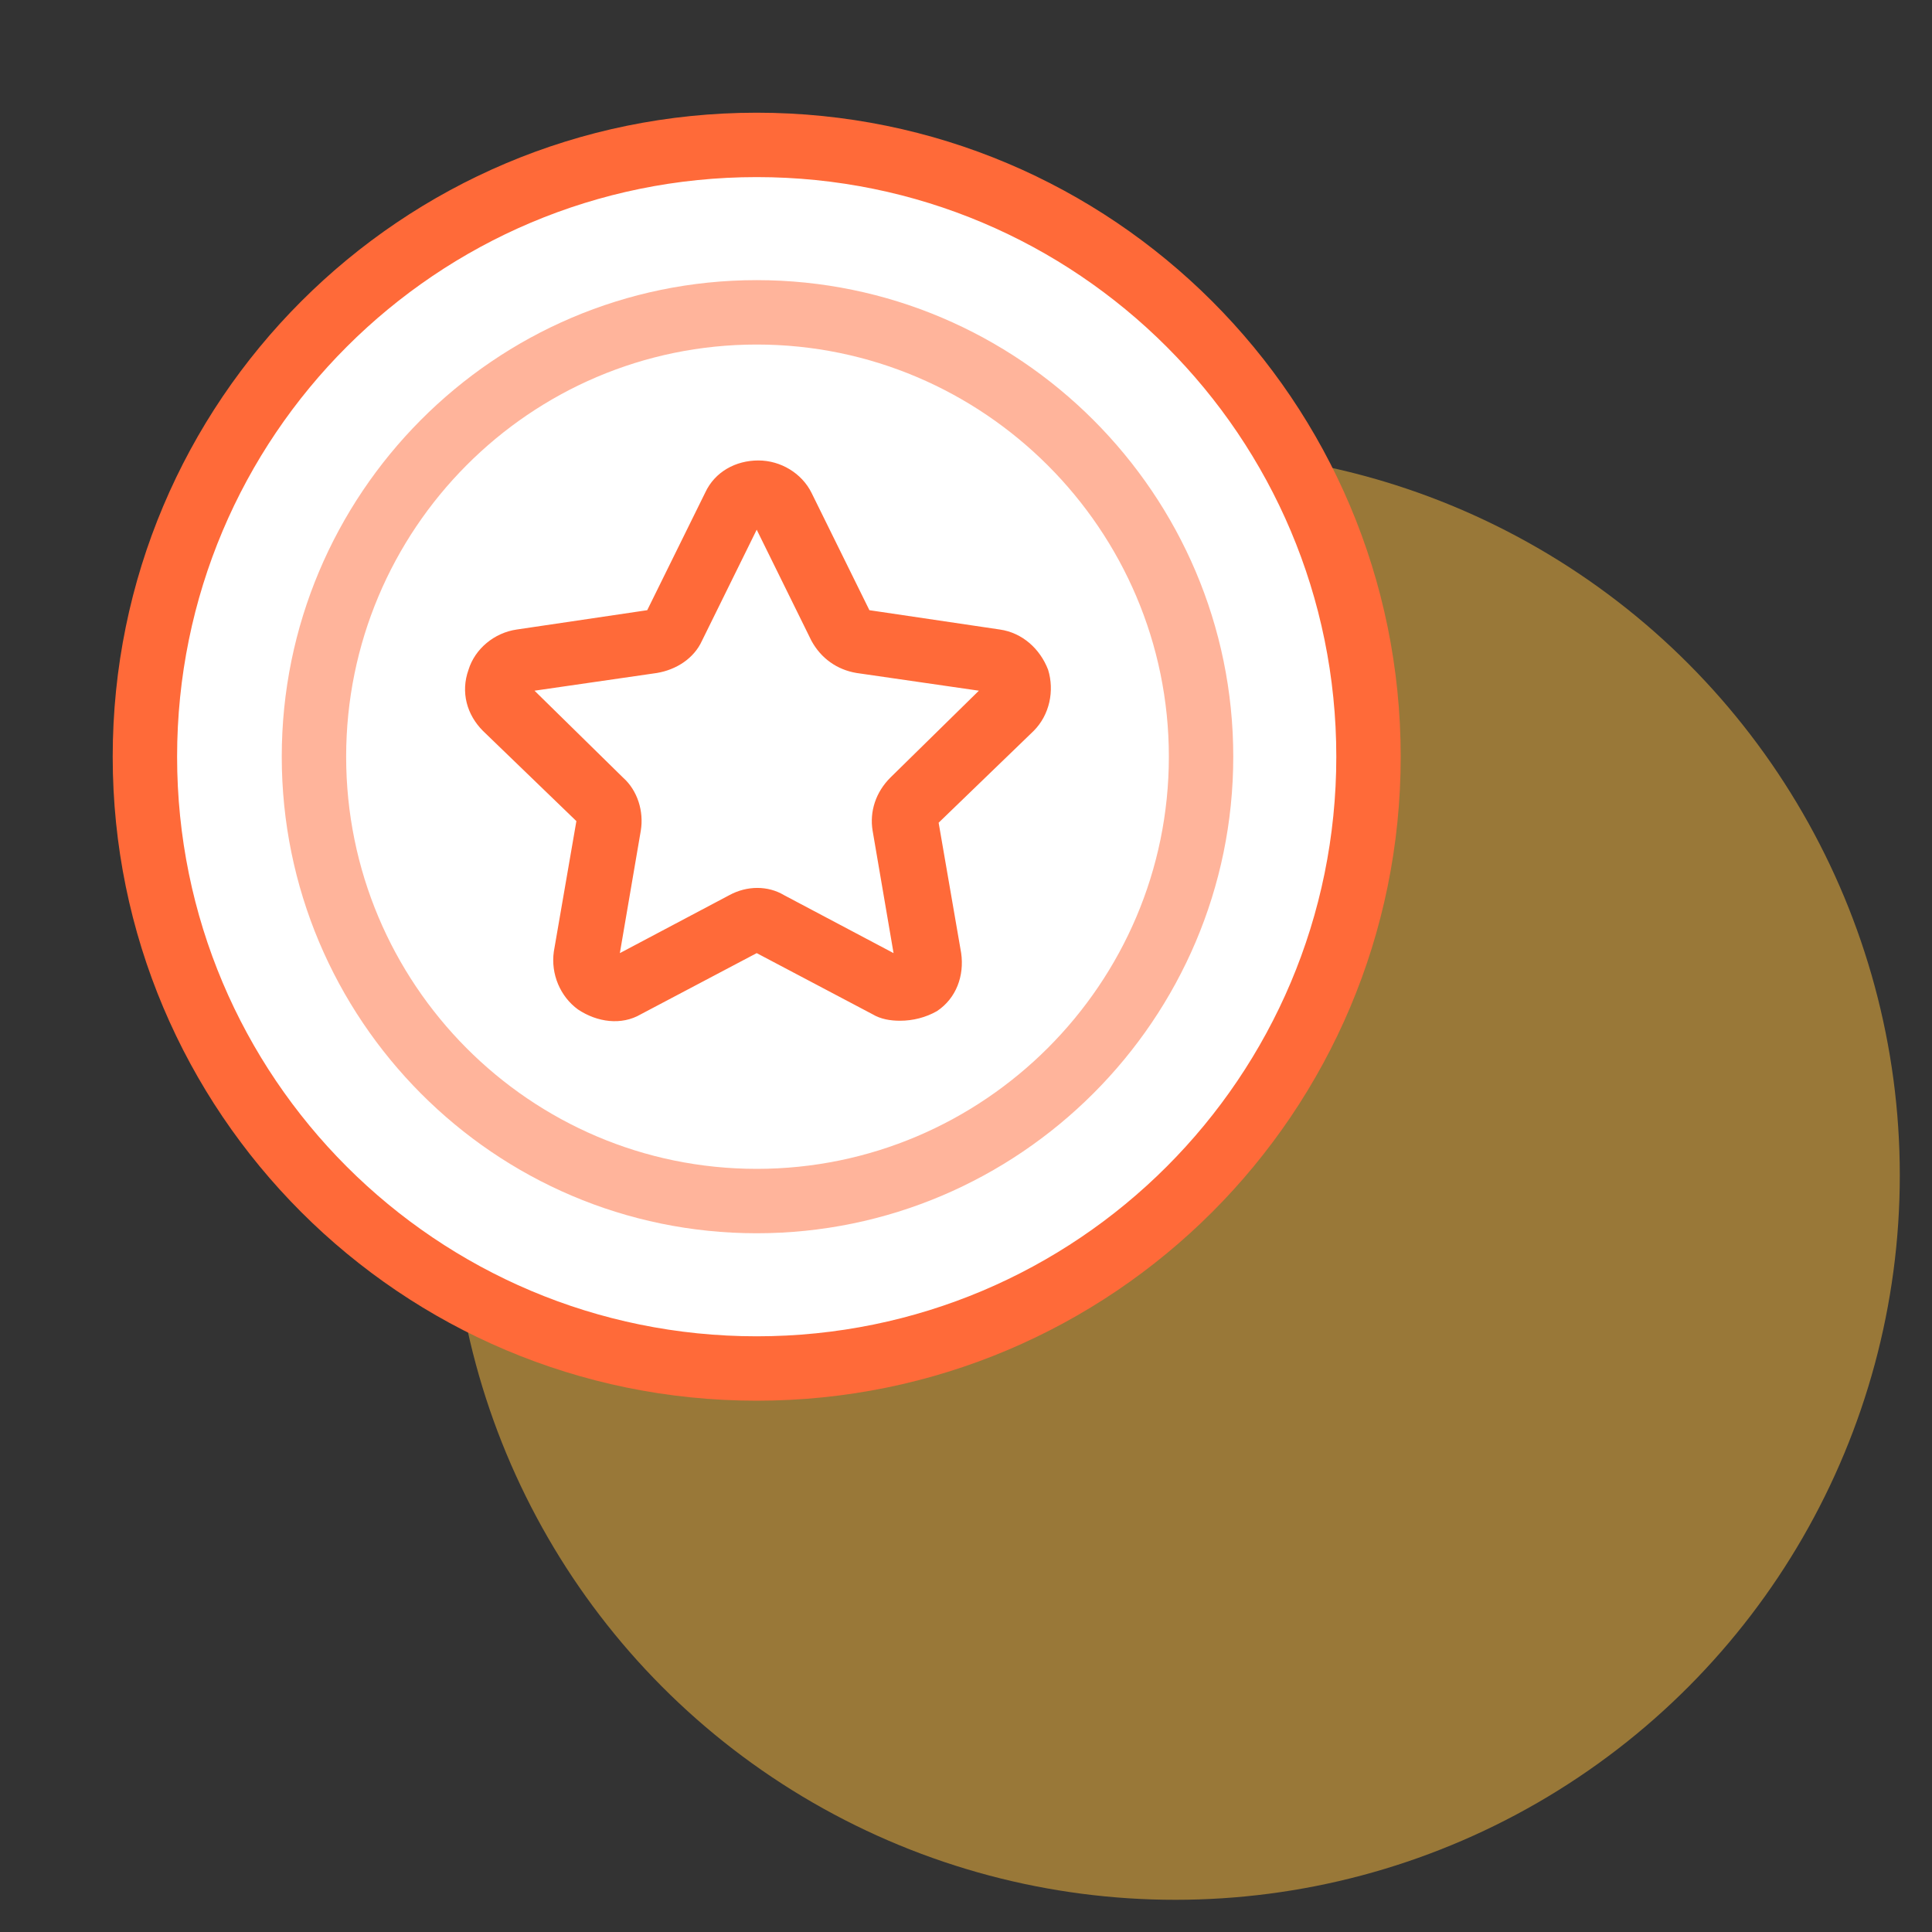 <?xml version="1.0" encoding="UTF-8"?> <svg xmlns="http://www.w3.org/2000/svg" width="120" height="120" viewBox="0 0 120 120"><rect x="0" y="0" width="120" height="120" fill="#333333" stroke="none"/><style type="text/css">.st0{fill:#FFBF3F;} .st1{fill:#267FFC;} .st2{fill:#14E6AB;} .st3{fill:#FFFFFF;} .st4{fill:#D4E5FE;} .st5{fill:#EDEDED;} .st6{fill:#99EBD4;} .st7{fill:#7DB2FD;} .st8{opacity:0.5;} .st9{fill:#FFDFD4;} .st10{fill:#333333;} .st11{fill:#B2B2B2;} .st12{fill:#FFF2D9;} .st13{fill:#666666;} .st14{fill:#FF6A39;} .st15{fill:#FFE5B2;} .st16{fill:#FFC9B8;} .st17{opacity:0.7;fill:#14E6AB;} .st18{opacity:0.5;fill:#267FFC;} .st19{fill:#F5F5F5;} .st20{opacity:0.5;fill:#FFBF3F;} .st21{opacity:0.5;fill:#FF6A39;} .st22{fill:url(#SVGID_1_);} .st23{fill:url(#SVGID_2_);}</style><circle class="st20" cx="73" cy="73" r="45"></circle><circle class="st3" cx="47" cy="47" r="38"></circle><path class="st14" d="M47 87c-22.1 0-40-17.9-40-40s17.9-40 40-40 40 17.9 40 40-17.9 40-40 40zm0-76c-19.9 0-36 16.1-36 36s16.1 36 36 36 36-16.1 36-36-16.1-36-36-36zm8.9 52.4c-.6 0-1.2-.1-1.7-.4l-7.2-3.8-7.2 3.8c-1.2.7-2.7.5-3.9-.3-1.1-.8-1.7-2.2-1.5-3.6l1.4-8.1-5.8-5.6c-1-1-1.4-2.4-.9-3.8.4-1.3 1.6-2.3 3-2.5l8.1-1.2 3.6-7.3c.6-1.3 1.9-2 3.3-2s2.7.8 3.3 2l3.6 7.3 8.1 1.2c1.4.2 2.5 1.2 3 2.5.4 1.3.1 2.8-.9 3.8l-5.9 5.7 1.4 8.1c.2 1.4-.3 2.8-1.5 3.6-.7.4-1.5.6-2.3.6zm-22.7-20.5l5.5 5.4c.9.8 1.3 2.1 1.1 3.3l-1.3 7.6 6.8-3.6c1.1-.6 2.4-.6 3.4 0l6.8 3.6-1.3-7.6c-.2-1.2.2-2.4 1.1-3.3l5.5-5.4-7.6-1.1c-1.2-.2-2.2-.9-2.8-2l-3.4-6.9-3.4 6.9c-.5 1.1-1.6 1.8-2.8 2l-7.6 1.1zm13.5-10.5z"></path><path class="st21" d="M47 76.6c-16.3 0-29.5-13.3-29.5-29.6s13.2-29.6 29.5-29.6 29.6 13.3 29.6 29.6-13.3 29.6-29.6 29.6zm0-55.2c-14.1 0-25.5 11.5-25.5 25.6s11.4 25.6 25.5 25.6 25.6-11.5 25.6-25.6-11.5-25.6-25.6-25.6z"></path></svg> 
